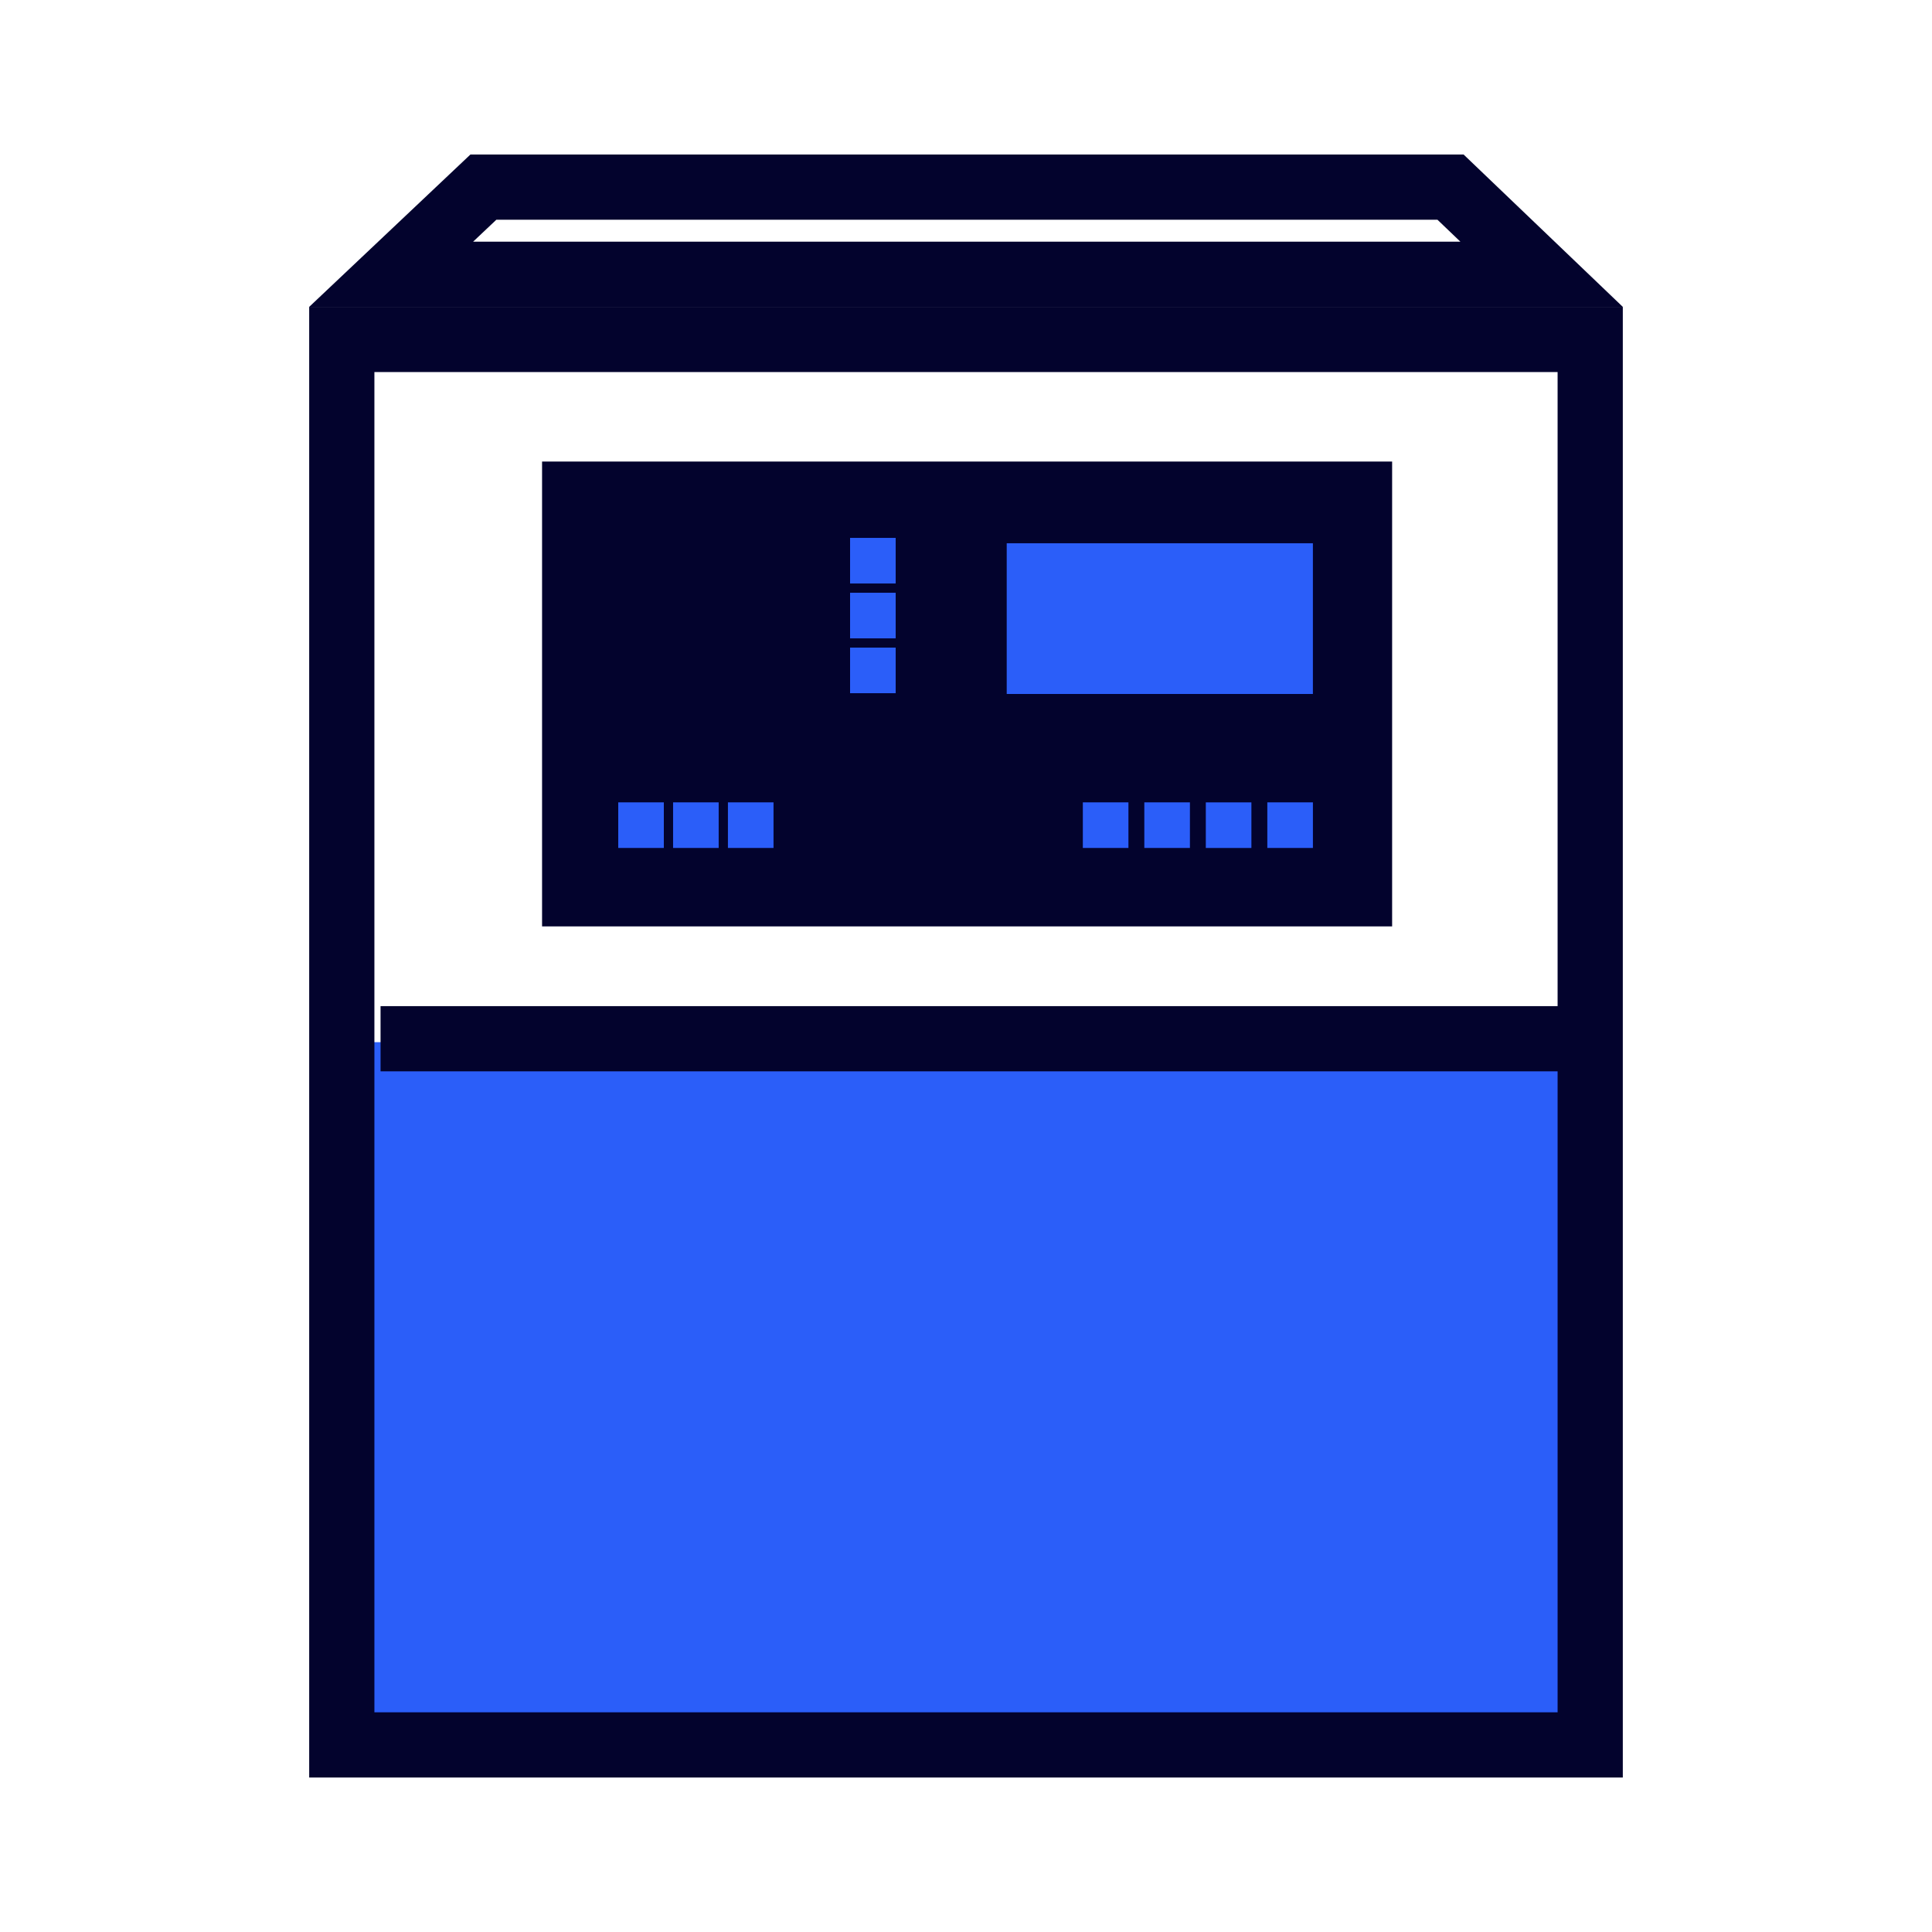 <?xml version="1.0" encoding="UTF-8"?><svg id="Icon" xmlns="http://www.w3.org/2000/svg" viewBox="0 0 800 800"><defs><style>.cls-1{fill:#03032d;}.cls-2{fill:#2b5ef9;}</style></defs><rect class="cls-2" x="142.33" y="431.54" width="512.73" height="289.84"/><g><g><path class="cls-1" d="M644.97,154.06V709.03H155.03V154.06h489.95m27-27H128.03V736.03H671.97V127.06h0Z"/><rect class="cls-1" x="157.58" y="416.62" width="497.48" height="27"/><rect class="cls-1" x="224.46" y="191.12" width="351.99" height="192.48"/><rect class="cls-2" x="416.86" y="224.95" width="126.78" height="62.41"/><rect class="cls-2" x="352" y="222.73" width="18.88" height="18.88"/><rect class="cls-2" x="352" y="245.45" width="18.88" height="18.88"/><rect class="cls-2" x="352" y="268.16" width="18.88" height="18.88"/><rect class="cls-2" x="301.42" y="332.24" width="18.88" height="18.88" transform="translate(652.54 30.82) rotate(90)"/><rect class="cls-2" x="278.71" y="332.24" width="18.88" height="18.88" transform="translate(629.83 53.53) rotate(90)"/><rect class="cls-2" x="448.38" y="332.24" width="18.88" height="18.88" transform="translate(799.5 -116.14) rotate(90)"/><rect class="cls-2" x="473.84" y="332.24" width="18.88" height="18.88" transform="translate(824.96 -141.6) rotate(90)"/><rect class="cls-2" x="499.31" y="332.24" width="18.88" height="18.88" transform="translate(850.42 -167.06) rotate(90)"/><rect class="cls-2" x="524.77" y="332.24" width="18.88" height="18.88" transform="translate(875.89 -192.53) rotate(90)"/><rect class="cls-2" x="256" y="332.24" width="18.88" height="18.88" transform="translate(607.12 76.24) rotate(90)"/></g><path class="cls-1" d="M595.21,90.98l9.5,9.09H195.91l9.62-9.09h389.68m10.84-27H194.79l-66.76,63.09H671.97l-65.93-63.09h0Z"/></g></svg>